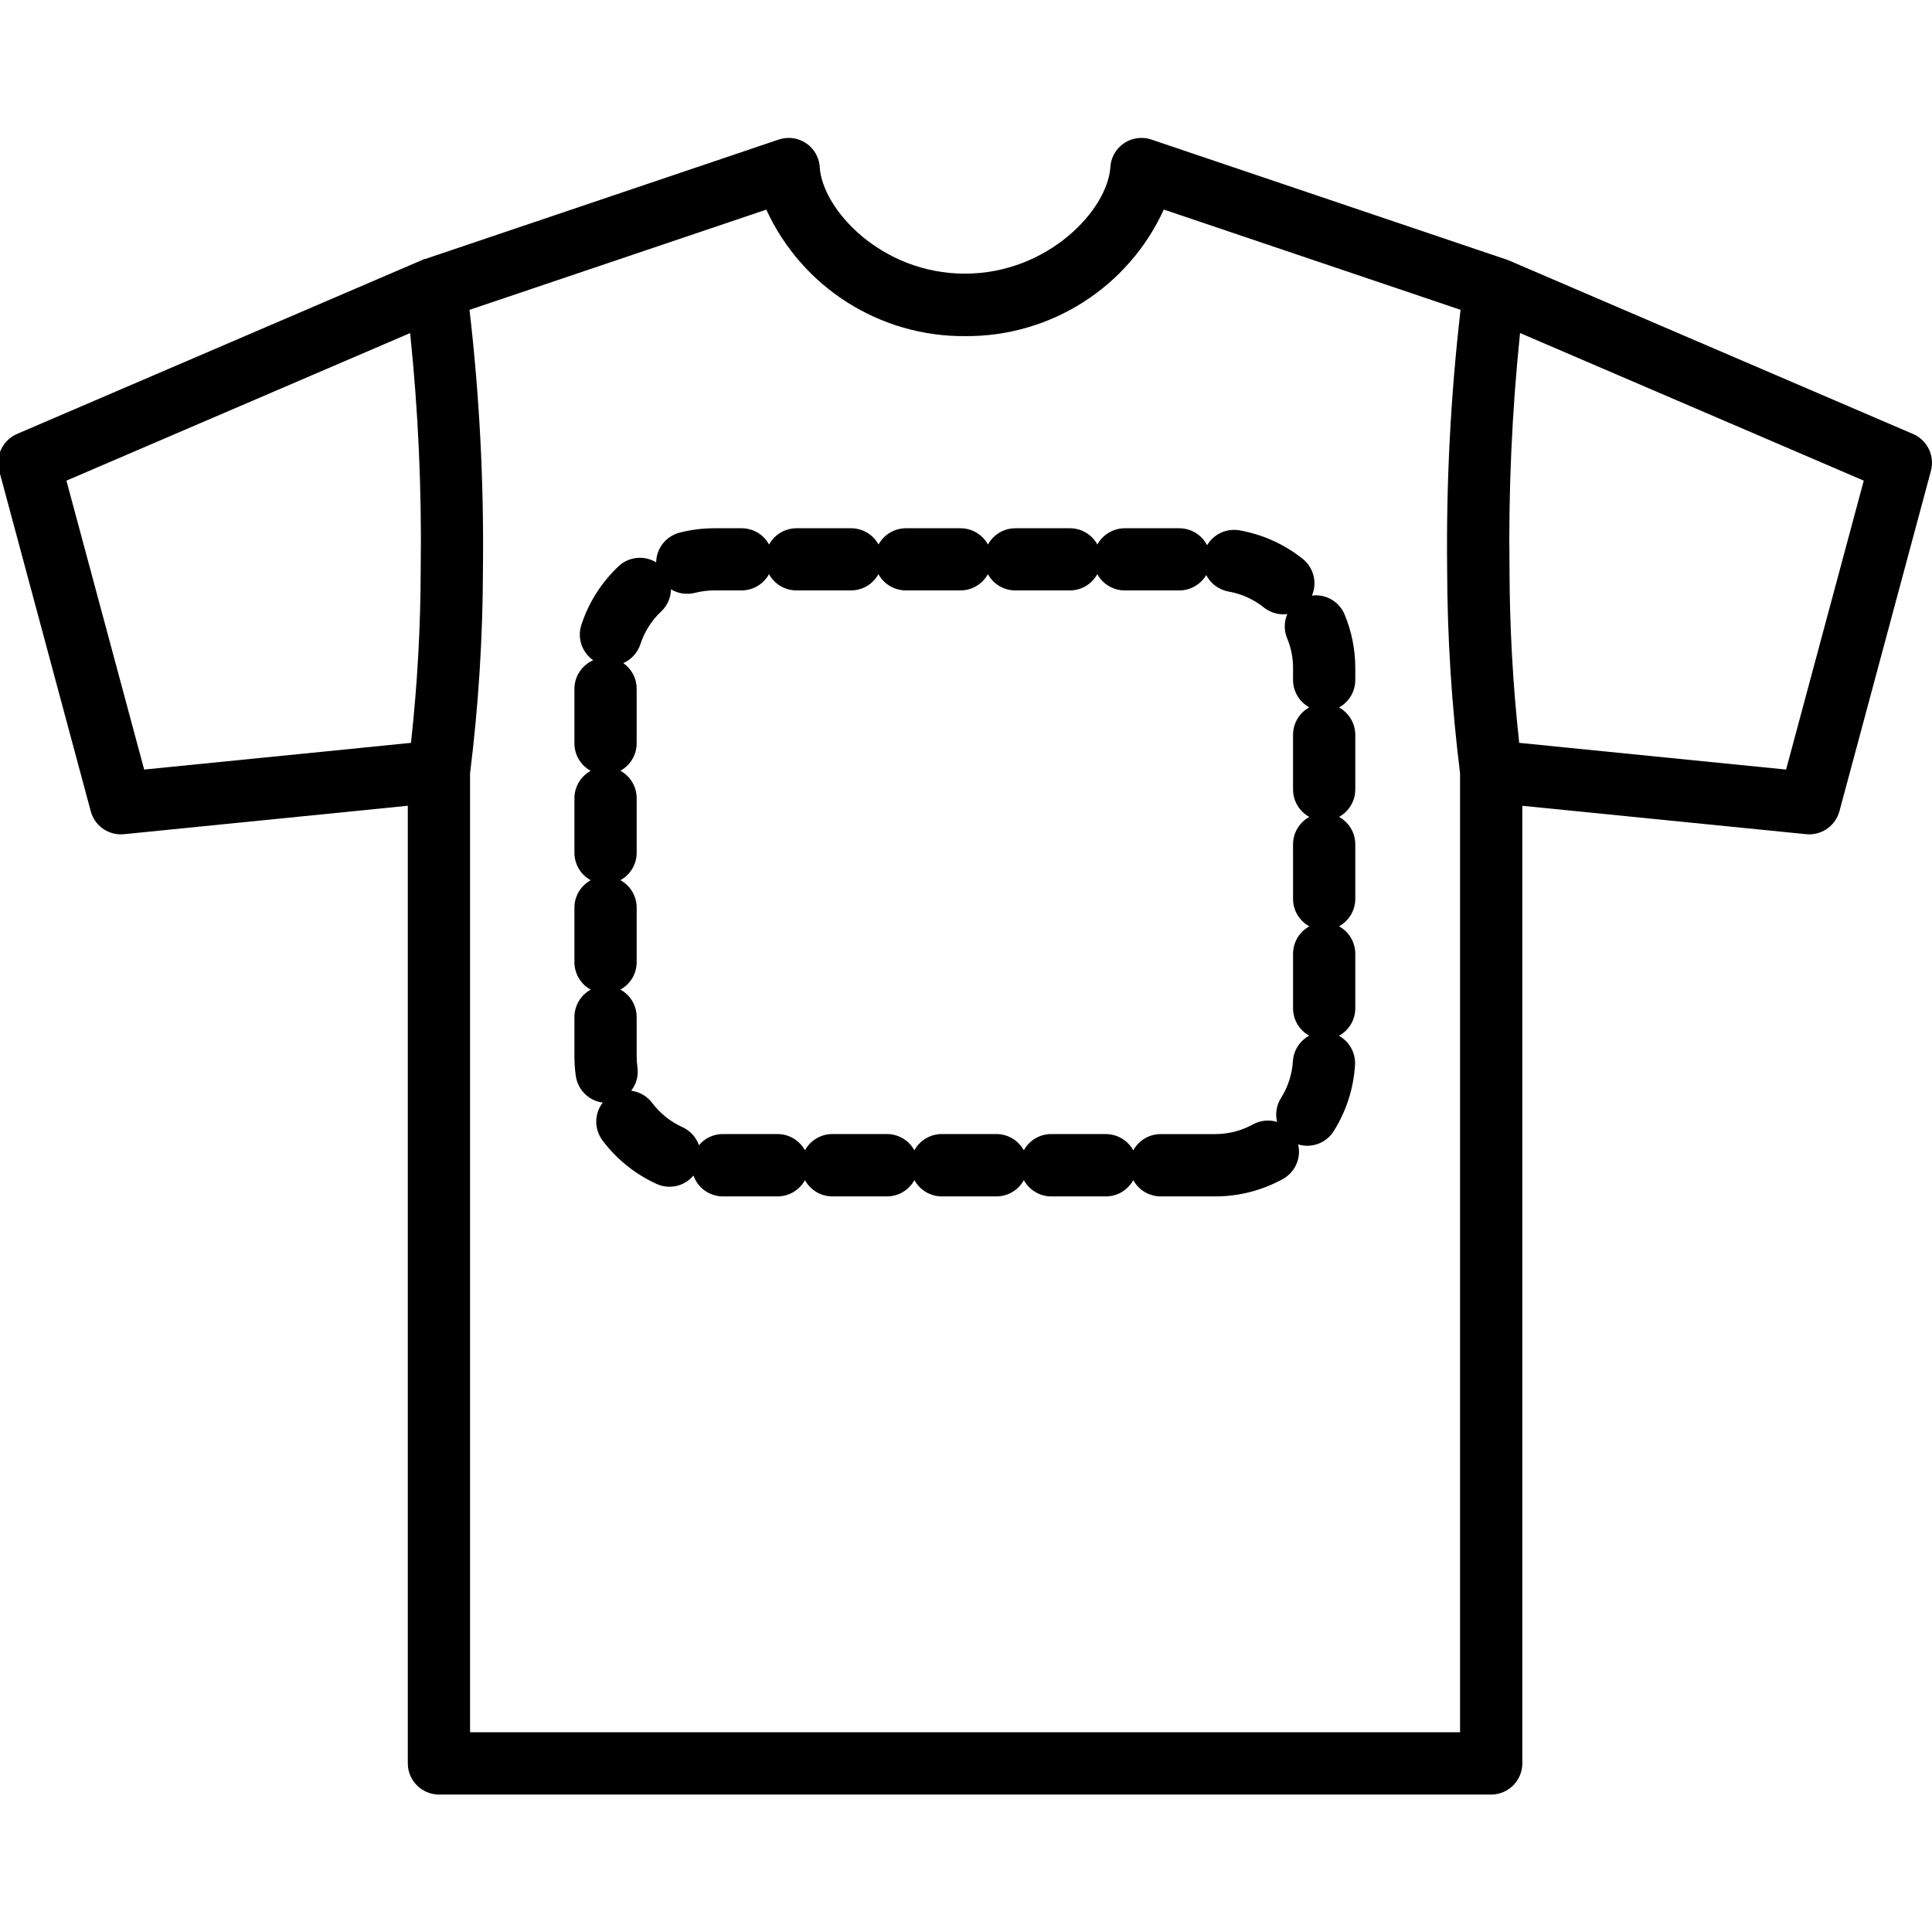 <?xml version="1.0" encoding="utf-8"?>
<!-- Generator: Adobe Illustrator 28.1.0, SVG Export Plug-In . SVG Version: 6.00 Build 0)  -->
<svg version="1.1" id="Capa_1" xmlns="http://www.w3.org/2000/svg" xmlns:xlink="http://www.w3.org/1999/xlink" x="0px" y="0px"
	 viewBox="0 0 500 500" style="enable-background:new 0 0 500 500;" xml:space="preserve">
<style type="text/css">
	.st0{clip-path:url(#SVGID_00000170279921965669937240000002429927976750742657_);}
</style>
<g id="Grupo_8" transform="translate(0)">
	<g>
		<defs>
			<rect id="SVGID_1_" x="-0.48" y="35.7" width="500.48" height="428.72"/>
		</defs>
		<clipPath id="SVGID_00000065032686008026835150000005061011230661640637_">
			<use xlink:href="#SVGID_1_"  style="overflow:visible;"/>
		</clipPath>
		<g id="Grupo_7" transform="translate(0)" style="clip-path:url(#SVGID_00000065032686008026835150000005061011230661640637_);">
			<path id="Trazado_12" d="M113.6,464.43c-4.45-0.02-8.05-3.62-8.06-8.06V208.53l-73.46,7.36c-0.27,0.03-0.54,0.04-0.82,0.04
				c-3.64-0.01-6.83-2.45-7.77-5.97l-23.7-88.13c-1.03-3.87,0.92-7.9,4.58-9.51l104.49-44.86l0.3-0.12l0.54-0.28h0.26l91.56-30.94
				c4.22-1.43,8.8,0.83,10.22,5.05c0.23,0.67,0.37,1.37,0.41,2.08c0.67,10.98,15.98,27.57,37.55,27.57s36.99-16.58,37.66-27.57
				c0.28-4.45,4.11-7.82,8.55-7.54c0.71,0.04,1.4,0.18,2.08,0.41l92.56,31.28l0.06,0.05l104.51,44.88c3.67,1.59,5.63,5.63,4.61,9.5
				l-23.69,88.13c-0.96,3.51-4.14,5.95-7.78,5.97c-0.27,0-0.54-0.01-0.82-0.04l-73.46-7.35v247.83c-0.02,4.45-3.62,8.05-8.06,8.06
				L113.6,464.43z M377.86,448.3V200.13c-2.19-17.63-3.31-35.38-3.34-53.14c-0.25-22.32,0.91-44.63,3.47-66.81l-76.8-25.95
				c-9.17,20.1-29.3,32.92-51.38,32.76c-22.12,0.18-42.28-12.64-51.49-32.74l-76.81,25.94c2.57,22.17,3.73,44.49,3.48,66.81
				c-0.03,17.78-1.15,35.54-3.34,53.18V448.3H377.86z M462.24,199.16l20.1-74.77l-88.95-38.2c-2.09,20.2-3.01,40.5-2.73,60.8
				c0.02,15.12,0.86,30.23,2.51,45.26L462.24,199.16z M37.31,199.16l69.05-6.91c1.66-15.03,2.5-30.13,2.52-45.25
				c0.28-20.3-0.64-40.6-2.74-60.8l-88.95,38.19L37.31,199.16z"/>
			<path id="Trazado_13" d="M300.37,309.63c-2.95-0.01-5.66-1.62-7.08-4.21c-1.42,2.59-4.13,4.2-7.08,4.21h-14.16
				c-2.95-0.01-5.66-1.62-7.08-4.21c-1.42,2.59-4.13,4.2-7.08,4.21h-14.16c-2.95-0.01-5.66-1.62-7.08-4.21
				c-1.42,2.59-4.13,4.2-7.08,4.21H215.4c-2.95-0.01-5.66-1.62-7.08-4.21c-1.42,2.59-4.13,4.2-7.08,4.21h-14.16
				c-3.42-0.01-6.47-2.17-7.61-5.4c-1.53,1.84-3.8,2.9-6.2,2.9c-1.15,0-2.28-0.24-3.32-0.72c-5.55-2.52-10.37-6.4-14.03-11.27
				c-2.17-2.91-2.15-6.91,0.07-9.79c-3.6-0.47-6.45-3.28-6.97-6.88c-0.24-1.69-0.36-3.39-0.36-5.09v-10.18
				c0.01-2.95,1.62-5.66,4.21-7.08c-2.59-1.42-4.2-4.13-4.21-7.08v-14.16c0.01-2.95,1.62-5.66,4.21-7.08
				c-2.59-1.42-4.2-4.13-4.21-7.08v-14.15c0.01-2.95,1.62-5.66,4.21-7.08c-2.59-1.42-4.2-4.13-4.21-7.08v-14.15
				c0.01-3.21,1.92-6.11,4.86-7.39c-2.91-2.03-4.16-5.73-3.08-9.11c1.89-5.8,5.21-11.04,9.65-15.22c2.64-2.48,6.62-2.9,9.72-1
				c0.06-3.63,2.54-6.78,6.06-7.69c2.95-0.76,5.98-1.14,9.03-1.14h7.06c2.95,0.01,5.66,1.62,7.08,4.21c1.42-2.59,4.13-4.2,7.08-4.21
				h14.16c2.95,0.01,5.66,1.62,7.08,4.21c1.42-2.59,4.13-4.2,7.08-4.21h14.16c2.95,0.01,5.66,1.62,7.08,4.21
				c1.42-2.59,4.13-4.2,7.08-4.21h14.16c2.95,0.01,5.66,1.62,7.08,4.21c1.42-2.59,4.13-4.2,7.08-4.21h14.14
				c3.03,0.01,5.79,1.7,7.18,4.39c1.71-2.89,5.02-4.42,8.33-3.86c6.02,1.05,11.67,3.6,16.44,7.41c2.82,2.28,3.79,6.15,2.36,9.48
				c0.34-0.04,0.68-0.06,1.01-0.06c3.26-0.01,6.2,1.96,7.45,4.97c1.83,4.4,2.77,9.13,2.76,13.9v3.07c-0.01,2.95-1.62,5.66-4.21,7.08
				c2.59,1.42,4.2,4.13,4.21,7.08v14.16c-0.01,2.95-1.62,5.66-4.21,7.08c2.59,1.42,4.2,4.13,4.21,7.08v14.16
				c-0.01,2.95-1.62,5.66-4.21,7.08c2.59,1.42,4.2,4.13,4.21,7.08v14.16c-0.01,2.96-1.63,5.67-4.23,7.09
				c2.72,1.51,4.34,4.45,4.16,7.56c-0.37,6.09-2.28,12-5.54,17.15c-1.94,3.07-5.7,4.47-9.18,3.4c0.84,3.53-0.77,7.18-3.94,8.95
				c-5.35,2.95-11.35,4.5-17.45,4.51L300.37,309.63z M286.21,293.5c2.95,0.01,5.66,1.62,7.08,4.21c1.42-2.59,4.13-4.2,7.08-4.21
				h14.2c3.38-0.01,6.71-0.86,9.67-2.5c1.91-1.06,4.18-1.29,6.27-0.65c-0.52-2.12-0.15-4.37,1.02-6.21c1.81-2.86,2.86-6.12,3.07-9.5
				c0.17-2.78,1.77-5.28,4.22-6.61c-2.57-1.42-4.17-4.12-4.18-7.06v-14.15c0.01-2.95,1.62-5.66,4.21-7.08
				c-2.59-1.42-4.2-4.13-4.21-7.08V218.5c0.01-2.95,1.62-5.66,4.21-7.08c-2.59-1.42-4.2-4.13-4.21-7.08v-14.2
				c0.01-2.95,1.62-5.66,4.21-7.08c-2.59-1.42-4.2-4.13-4.21-7.08v-3.07c0.01-2.65-0.51-5.27-1.53-7.71
				c-0.84-2.01-0.82-4.28,0.04-6.28c-0.34,0.04-0.68,0.06-1.03,0.06c-1.83,0-3.61-0.63-5.04-1.77c-2.64-2.12-5.77-3.53-9.1-4.11
				c-2.5-0.44-4.65-2.02-5.81-4.28c-1.45,2.46-4.1,3.97-6.95,3.98h-14.16c-2.95-0.01-5.66-1.62-7.08-4.21
				c-1.42,2.59-4.13,4.2-7.08,4.21h-14.16c-2.95-0.01-5.66-1.62-7.08-4.21c-1.42,2.59-4.13,4.2-7.08,4.21h-14.16
				c-2.95-0.01-5.66-1.62-7.08-4.21c-1.42,2.59-4.13,4.2-7.08,4.21H206.1c-2.95-0.01-5.66-1.62-7.08-4.21
				c-1.42,2.59-4.13,4.2-7.08,4.21h-7.06c-1.7,0-3.38,0.21-5.03,0.63c-2.11,0.54-4.35,0.21-6.21-0.92v0.12
				c-0.06,2.14-0.97,4.17-2.54,5.63c-2.47,2.32-4.31,5.22-5.36,8.44c-0.71,2.2-2.32,3.99-4.44,4.91c2.17,1.51,3.47,3.98,3.47,6.62
				v14.16c-0.01,2.95-1.62,5.66-4.21,7.08c2.59,1.42,4.2,4.13,4.21,7.08v14.16c-0.01,2.95-1.62,5.66-4.21,7.08
				c2.59,1.42,4.2,4.13,4.21,7.08v14.16c-0.01,2.95-1.62,5.66-4.21,7.08c2.59,1.42,4.2,4.13,4.21,7.08v10.18
				c0,0.95,0.07,1.9,0.2,2.84c0.3,2.16-0.28,4.35-1.62,6.07c2.16,0.28,4.12,1.42,5.44,3.16c2.04,2.71,4.72,4.86,7.81,6.26
				c2.01,0.91,3.56,2.6,4.28,4.69c1.53-1.84,3.8-2.91,6.2-2.9h14.16c2.95,0.01,5.66,1.62,7.08,4.21c1.42-2.59,4.13-4.2,7.08-4.21
				h14.16c2.95,0.01,5.66,1.62,7.08,4.21c1.42-2.59,4.13-4.2,7.08-4.21h14.16c2.95,0.01,5.66,1.62,7.08,4.21
				c1.42-2.59,4.13-4.2,7.08-4.21L286.21,293.5z"/>
		</g>
	</g>
</g>
</svg>
